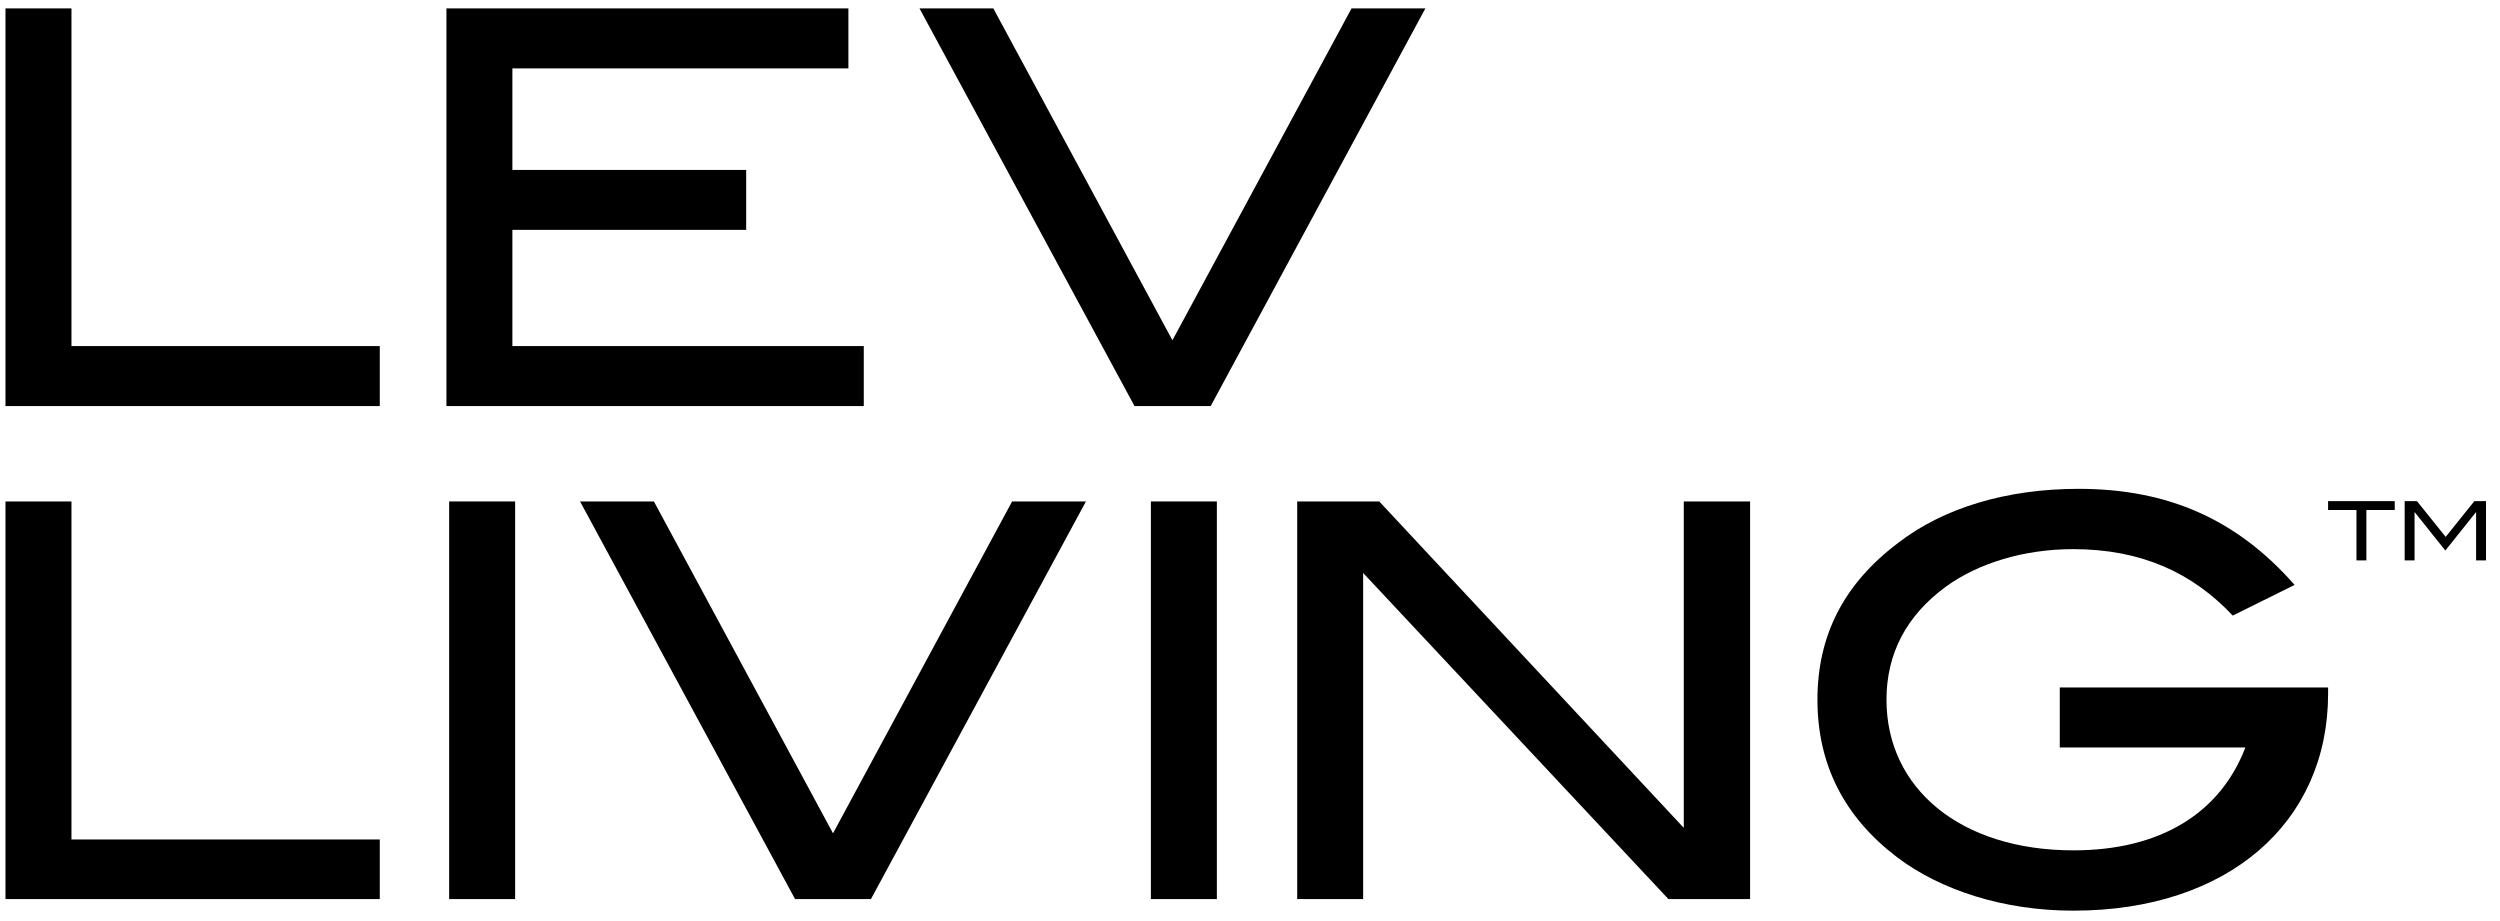 <svg width="133" height="49" viewBox="0 0 133 49" fill="none" xmlns="http://www.w3.org/2000/svg">
<g clip-path="url(#clip0_2847_141)">
<path d="M0.292 0.447V21.601H20.204V18.411H3.802V0.447H0.292Z" fill="black"/>
<path d="M23.75 0.447V21.601H45.953V18.411H27.259V12.23H39.697V9.039H27.259V3.638H45.135V0.447H23.75Z" fill="black"/>
<path d="M71.902 0.447L62.373 18.103L52.845 0.447H48.917L60.355 21.601H64.41L75.83 0.447H71.902Z" fill="black"/>
<path d="M0.292 26.677V47.831H20.204V44.659H3.802V26.677H0.292Z" fill="black"/>
<path d="M27.405 26.677H23.895V47.831H27.405V26.677Z" fill="black"/>
<path d="M53.844 26.677L44.316 44.332L34.787 26.677H30.859L42.297 47.831H46.334L57.772 26.677H53.844Z" fill="black"/>
<path d="M64.737 26.677H61.227V47.831H64.737V26.677Z" fill="black"/>
<path d="M89.577 26.677V44.042L73.375 26.677H69.01V47.831H72.52V30.483L88.759 47.831H93.105V26.677H89.577Z" fill="black"/>
<path d="M110.289 48.447C106.598 48.447 103.252 47.359 100.943 45.619C98.124 43.48 96.688 40.689 96.688 37.226C96.688 33.764 98.124 31.027 100.997 28.87C103.398 27.021 106.743 26.006 110.58 26.006C115.326 26.006 119 27.619 122.073 31.118L118.781 32.749C116.636 30.465 113.908 29.214 110.289 29.214C107.653 29.214 105.216 29.976 103.525 31.208C101.415 32.749 100.361 34.779 100.361 37.226C100.361 41.939 104.289 45.239 110.308 45.239C114.908 45.239 118.109 43.281 119.454 39.764H109.58V36.574H123.855V36.9C123.855 43.77 118.527 48.447 110.308 48.447" fill="black"/>
<path d="M123.854 26.659V27.131H125.364V29.813H125.891V27.131H127.4V26.659H123.854ZM131.637 26.659L130.11 28.562L128.582 26.659H127.928V29.813H128.455V27.239L130.092 29.288L131.728 27.239V29.813H132.256V26.659H131.601H131.637Z" fill="black"/>
</g>
<defs>
<clipPath id="clip0_2847_141">
<rect width="132" height="48" fill="white" transform="translate(0.292 0.447)"/>
</clipPath>
</defs>
</svg>
